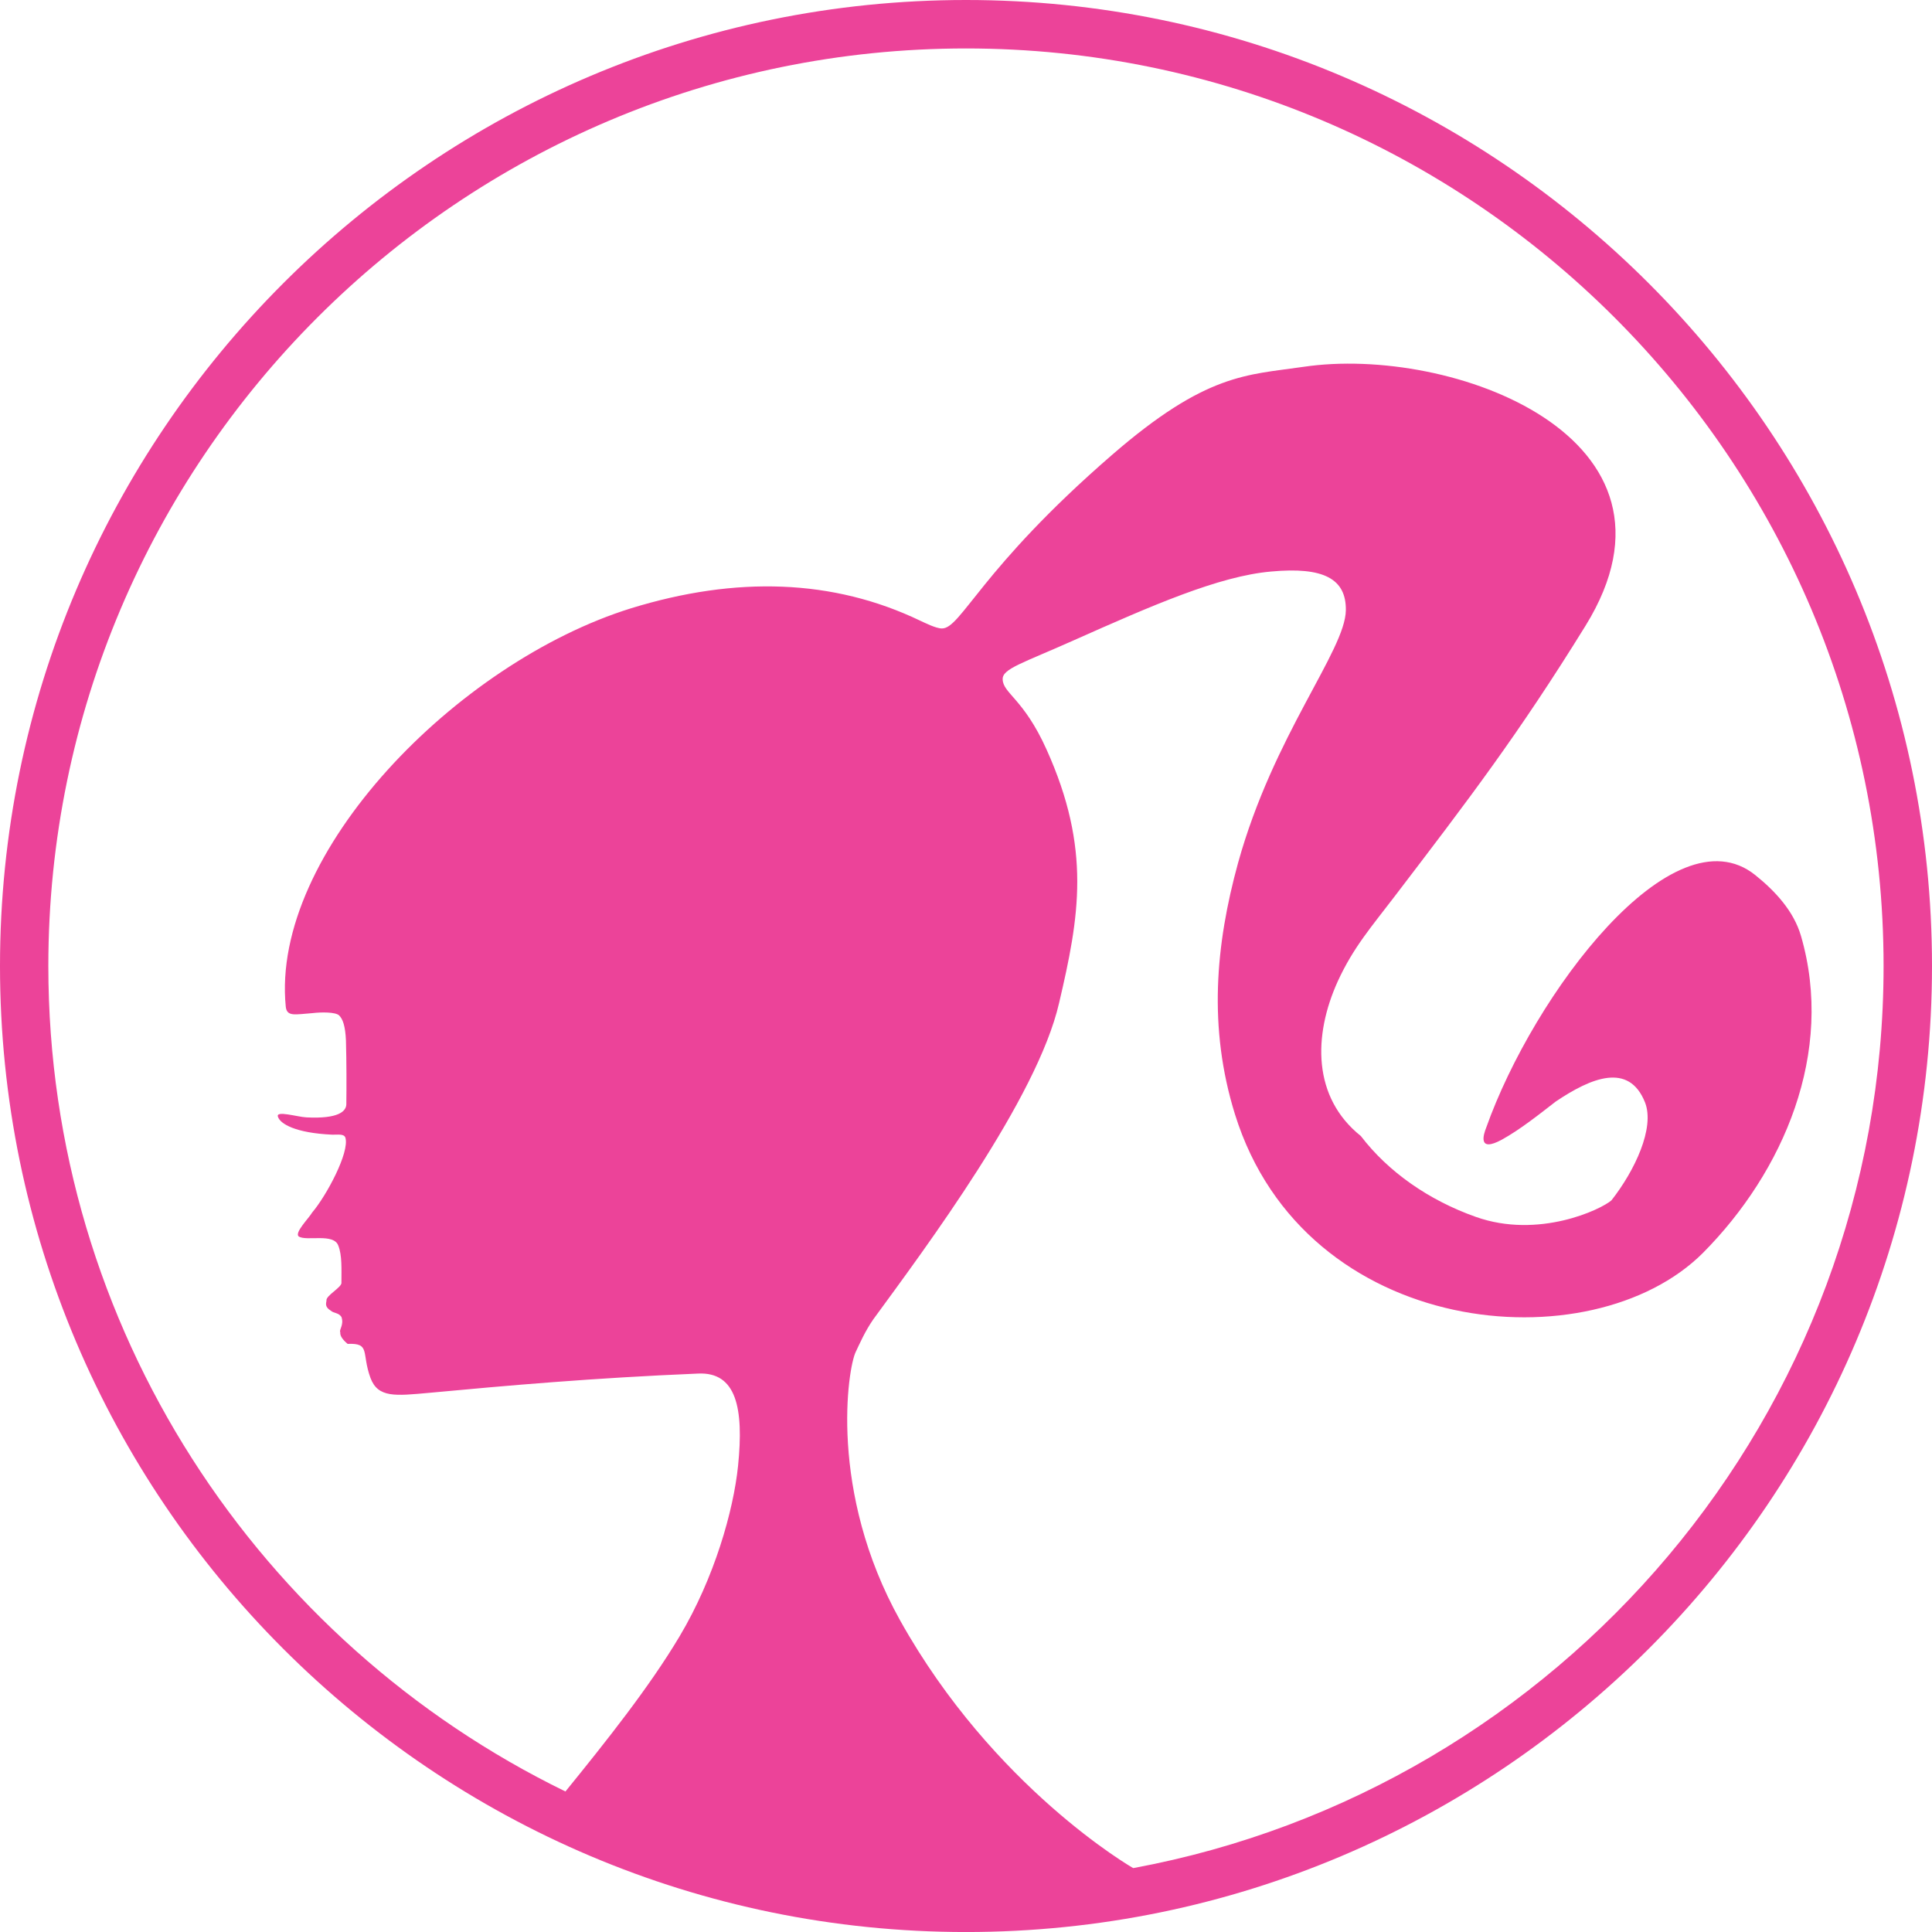 <?xml version="1.0" encoding="UTF-8" standalone="no"?>
<svg
   xmlns:dc="http://purl.org/dc/elements/1.1/"
   xmlns:cc="http://creativecommons.org/ns#"
   xmlns:rdf="http://www.w3.org/1999/02/22-rdf-syntax-ns#"
   xmlns:svg="http://www.w3.org/2000/svg"
   xmlns="http://www.w3.org/2000/svg"
   xmlns:sodipodi="http://sodipodi.sourceforge.net/DTD/sodipodi-0.dtd"
   xmlns:inkscape="http://www.inkscape.org/namespaces/inkscape"
   viewBox="0 0 1000 1000.015"
   height="1000.015"
   width="1000"
   xml:space="preserve"
   id="svg2"
   version="1.1"
   inkscape:version="0.91 r13725"
   sodipodi:docname="Barbie Head.svg"><sodipodi:namedview
     pagecolor="#ffffff"
     bordercolor="#666666"
     borderopacity="1"
     objecttolerance="10"
     gridtolerance="10"
     guidetolerance="10"
     inkscape:pageopacity="0"
     inkscape:pageshadow="2"
     inkscape:window-width="1366"
     inkscape:window-height="705"
     id="namedview4235"
     showgrid="false"
     inkscape:zoom="0.47291857"
     inkscape:cx="545.4343"
     inkscape:cy="462.92229"
     inkscape:window-x="-8"
     inkscape:window-y="-8"
     inkscape:window-maximized="1"
     inkscape:current-layer="svg2" /><defs
     id="defs6"><clipPath
       id="clipPath20"
       clipPathUnits="userSpaceOnUse"><path
         id="path18"
         d="m 1663.62,4432.77 1738.4,0 0,860.207 -1738.4,0 z"
         inkscape:connector-curvature="0" /></clipPath></defs><path
     id="path32"
     style="fill:#ec4399;fill-opacity:1;fill-rule:nonzero;stroke:none"
     d="M 500,2.5259766e-4 C 224.281,2.5259766e-4 0,224.34 0,500 0,775.734 224.281,1000.015 500,1000.015 775.66,1000.015 1000,775.734 1000,500 1000,224.34 775.66,2.5259766e-4 500,2.5259766e-4 M 586.561,966.925 C 586.119,966.734 514.211,925.294 465.865,838.66 428.666,771.964 438.827,707.979 442.936,699.732 c 2.032,-4.256 4.668,-10.426 9.012,-16.744 27.273,-37.331 84.867,-114.438 96.221,-163.785 10.47,-44.65 16.817,-79.684 -6.538,-131.387 -11.825,-26.242 -22.531,-28.966 -22.649,-36.227 -0.221,-5.493 10.603,-8.438 36.948,-20.234 40.114,-17.848 74.986,-33.193 102.038,-35.534 27.082,-2.504 38.848,3.726 38.642,20.042 -0.265,20.882 -37.449,64.589 -55.813,130.857 -11.648,42.382 -15.492,85.25 -1.576,130.047 36.256,116.411 184.579,129.414 242.232,71.732 41.602,-41.911 68.344,-103.658 50.702,-164.168 -3.74,-12.709 -13.195,-23.032 -23.694,-31.441 -42.632,-34.106 -114.673,61.585 -139.251,130.916 -1.281,3.225 -4.58,13.018 8.203,6.052 9.366,-5.169 19.232,-13.033 27.847,-19.704 18.275,-12.296 37.861,-20.499 46.211,0.486 5.139,13.165 -5.316,35.269 -17.362,50.629 -5.257,4.698 -37.684,20.19 -70.288,8.571 -24.225,-8.571 -45.269,-23.253 -59.465,-41.852 -25.035,-19.998 -24.696,-51.954 -11.914,-80.096 8.055,-17.554 17.421,-28.171 29.394,-43.884 38.524,-50.452 64.015,-83.807 98.813,-140.091 60.466,-97.826 -69.714,-145.348 -145.907,-134.053 -29.276,4.3 -50.172,3.063 -99.329,45.74 -67.859,58.817 -78.034,89.889 -87.916,89.683 -3.122,0 -9.042,-3.048 -11.089,-3.961 -45.18,-21.721 -95.47,-23.194 -149.722,-6.494 -90.11,28.009 -186.655,126.646 -178.777,206.197 0.574,5.39 4.889,4.005 13.902,3.358 4.374,-0.53 11.796,-0.619 13.71,1.178 1.9,1.856 3.225,5.463 3.549,13.077 0.309,11.428 0.309,23.326 0.191,33.09 -0.191,3.505 -4.138,7.466 -20.602,6.627 -4.698,-0.207 -16.346,-3.829 -14.741,-0.207 1.163,3.49 8.88,8.306 28.127,9.16 2.783,0.055 6.082,-0.574 6.745,1.59 2.209,7.555 -9.808,29.997 -17.215,38.701 -1.723,2.975 -9.263,10.441 -6.965,12.37 3.976,2.665 18.143,-1.929 20.514,4.801 1.959,4.919 1.605,12.017 1.605,19.012 0.5,2.445 -8.291,6.848 -7.746,9.469 -0.251,1.532 -0.854,3.21 2.179,5.11 1.738,1.546 3.991,0.942 5.566,3.269 1.458,4.153 -1.37,6.656 -0.589,7.967 -0.235,1.841 1.281,3.888 3.799,5.994 11.972,-0.5 7.069,4.639 11.825,17.627 3.888,10.397 12.93,9.278 30.13,7.731 40.821,-3.814 85.088,-7.731 139.516,-9.999 19.689,-0.884 23.665,17.789 20.617,47.728 -2.386,23.312 -12.282,58.08 -30.218,88.195 -15.684,26.345 -38.038,54.399 -59.126,80.391 C 134.377,850.131 25.02,687.656 25.02,500 c 0,-261.891 213.059,-474.921 474.98,-474.921 261.906,0 474.936,213.03 474.936,474.921 0,232.351 -167.717,426.089 -388.375,466.925"
     inkscape:connector-curvature="0" /></svg>